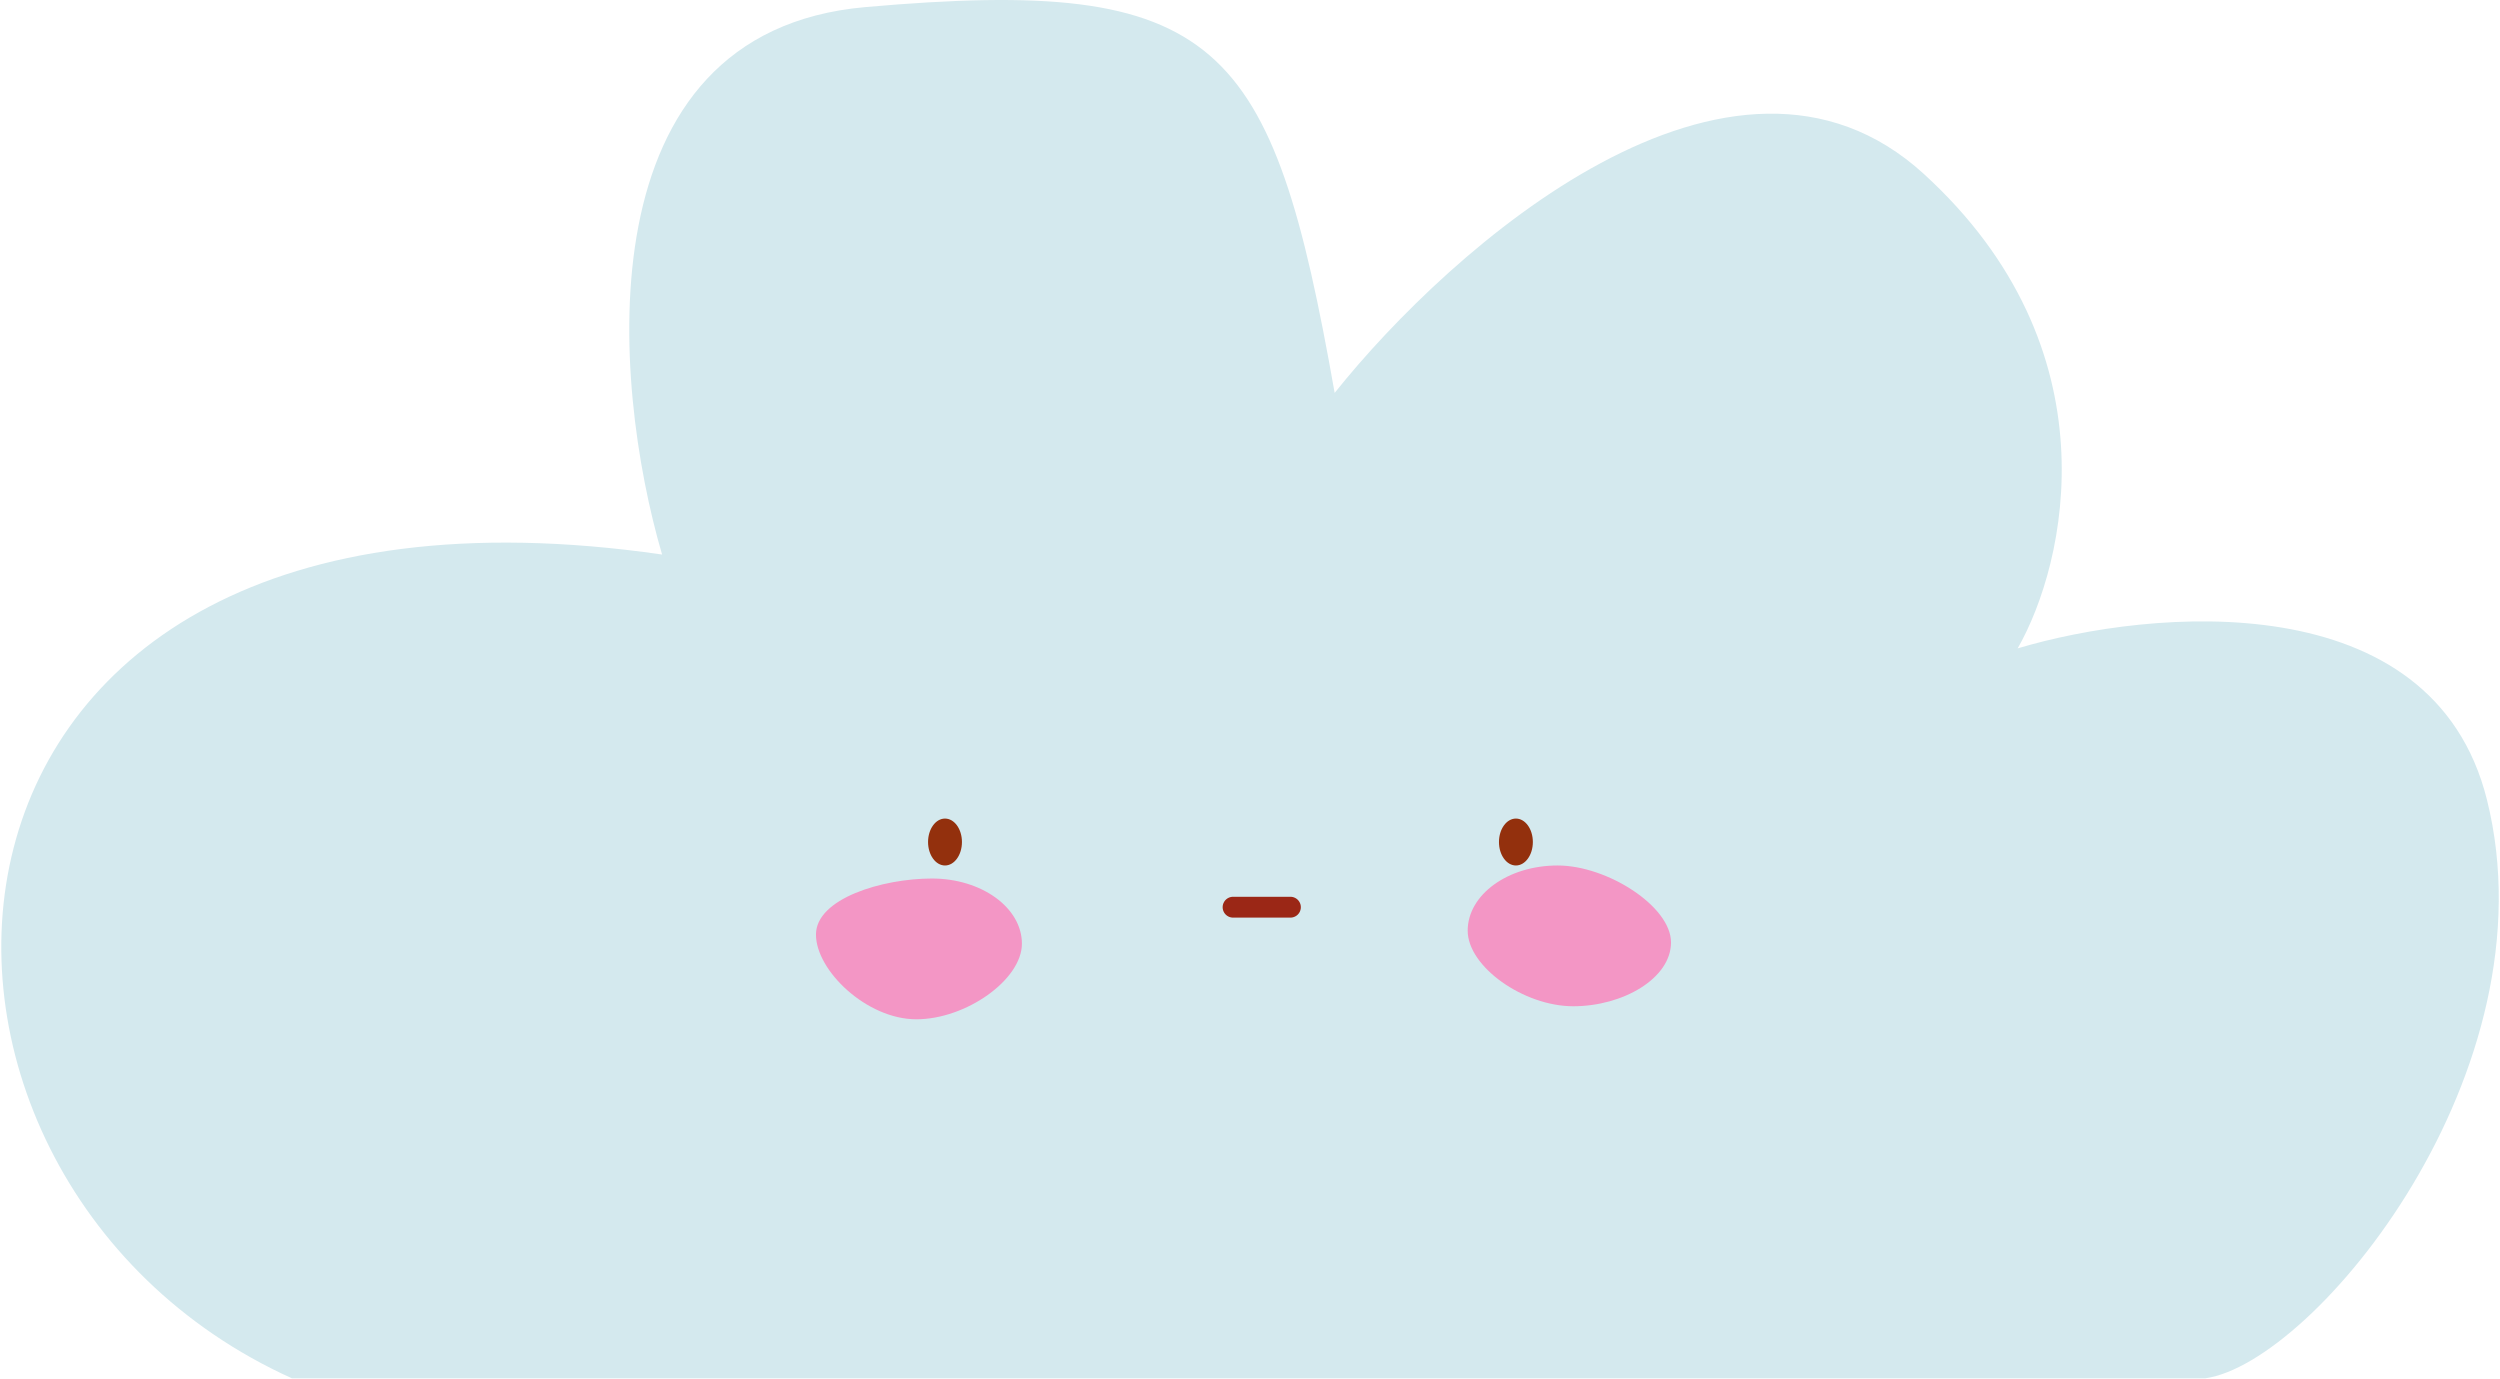 <?xml version="1.0" encoding="UTF-8"?> <svg xmlns="http://www.w3.org/2000/svg" width="959" height="529" viewBox="0 0 959 529" fill="none"><path d="M331.977 2.718C223.177 12.318 234.644 146.718 253.977 212.718C-47.996 169 -60 451 111.977 528.717H845.977C887.977 522.717 979.977 410.717 953.977 306.717C933.177 223.517 825.31 233.383 773.977 248.717C792.644 216.05 811.577 133.917 737.977 66.717C664.377 -0.484 556.644 94.717 511.977 150.718C487.977 14.718 467.977 -9.282 331.977 2.718Z" fill="#D4E9EE"></path><ellipse cx="362.504" cy="323" rx="6.5" ry="9" fill="#93300D"></ellipse><ellipse cx="581.504" cy="323" rx="6.5" ry="9" fill="#93300D"></ellipse><path d="M603.504 386C584.45 386 563.004 370.807 563.004 357C563.004 343.193 578.45 332 597.504 332C616.558 332 641.004 347.693 641.004 361.5C641.004 375.307 622.558 386 603.504 386Z" fill="#F396C5"></path><path d="M351.504 391C370.558 391 392.004 375.807 392.004 362C392.004 348.193 376.558 337 357.504 337C338.45 337 313.004 344.693 313.004 358.5C313.004 372.307 332.45 391 351.504 391Z" fill="#F396C5"></path><path d="M473.004 348H495.004" stroke="#9B2716" stroke-width="8" stroke-linecap="round"></path></svg> 